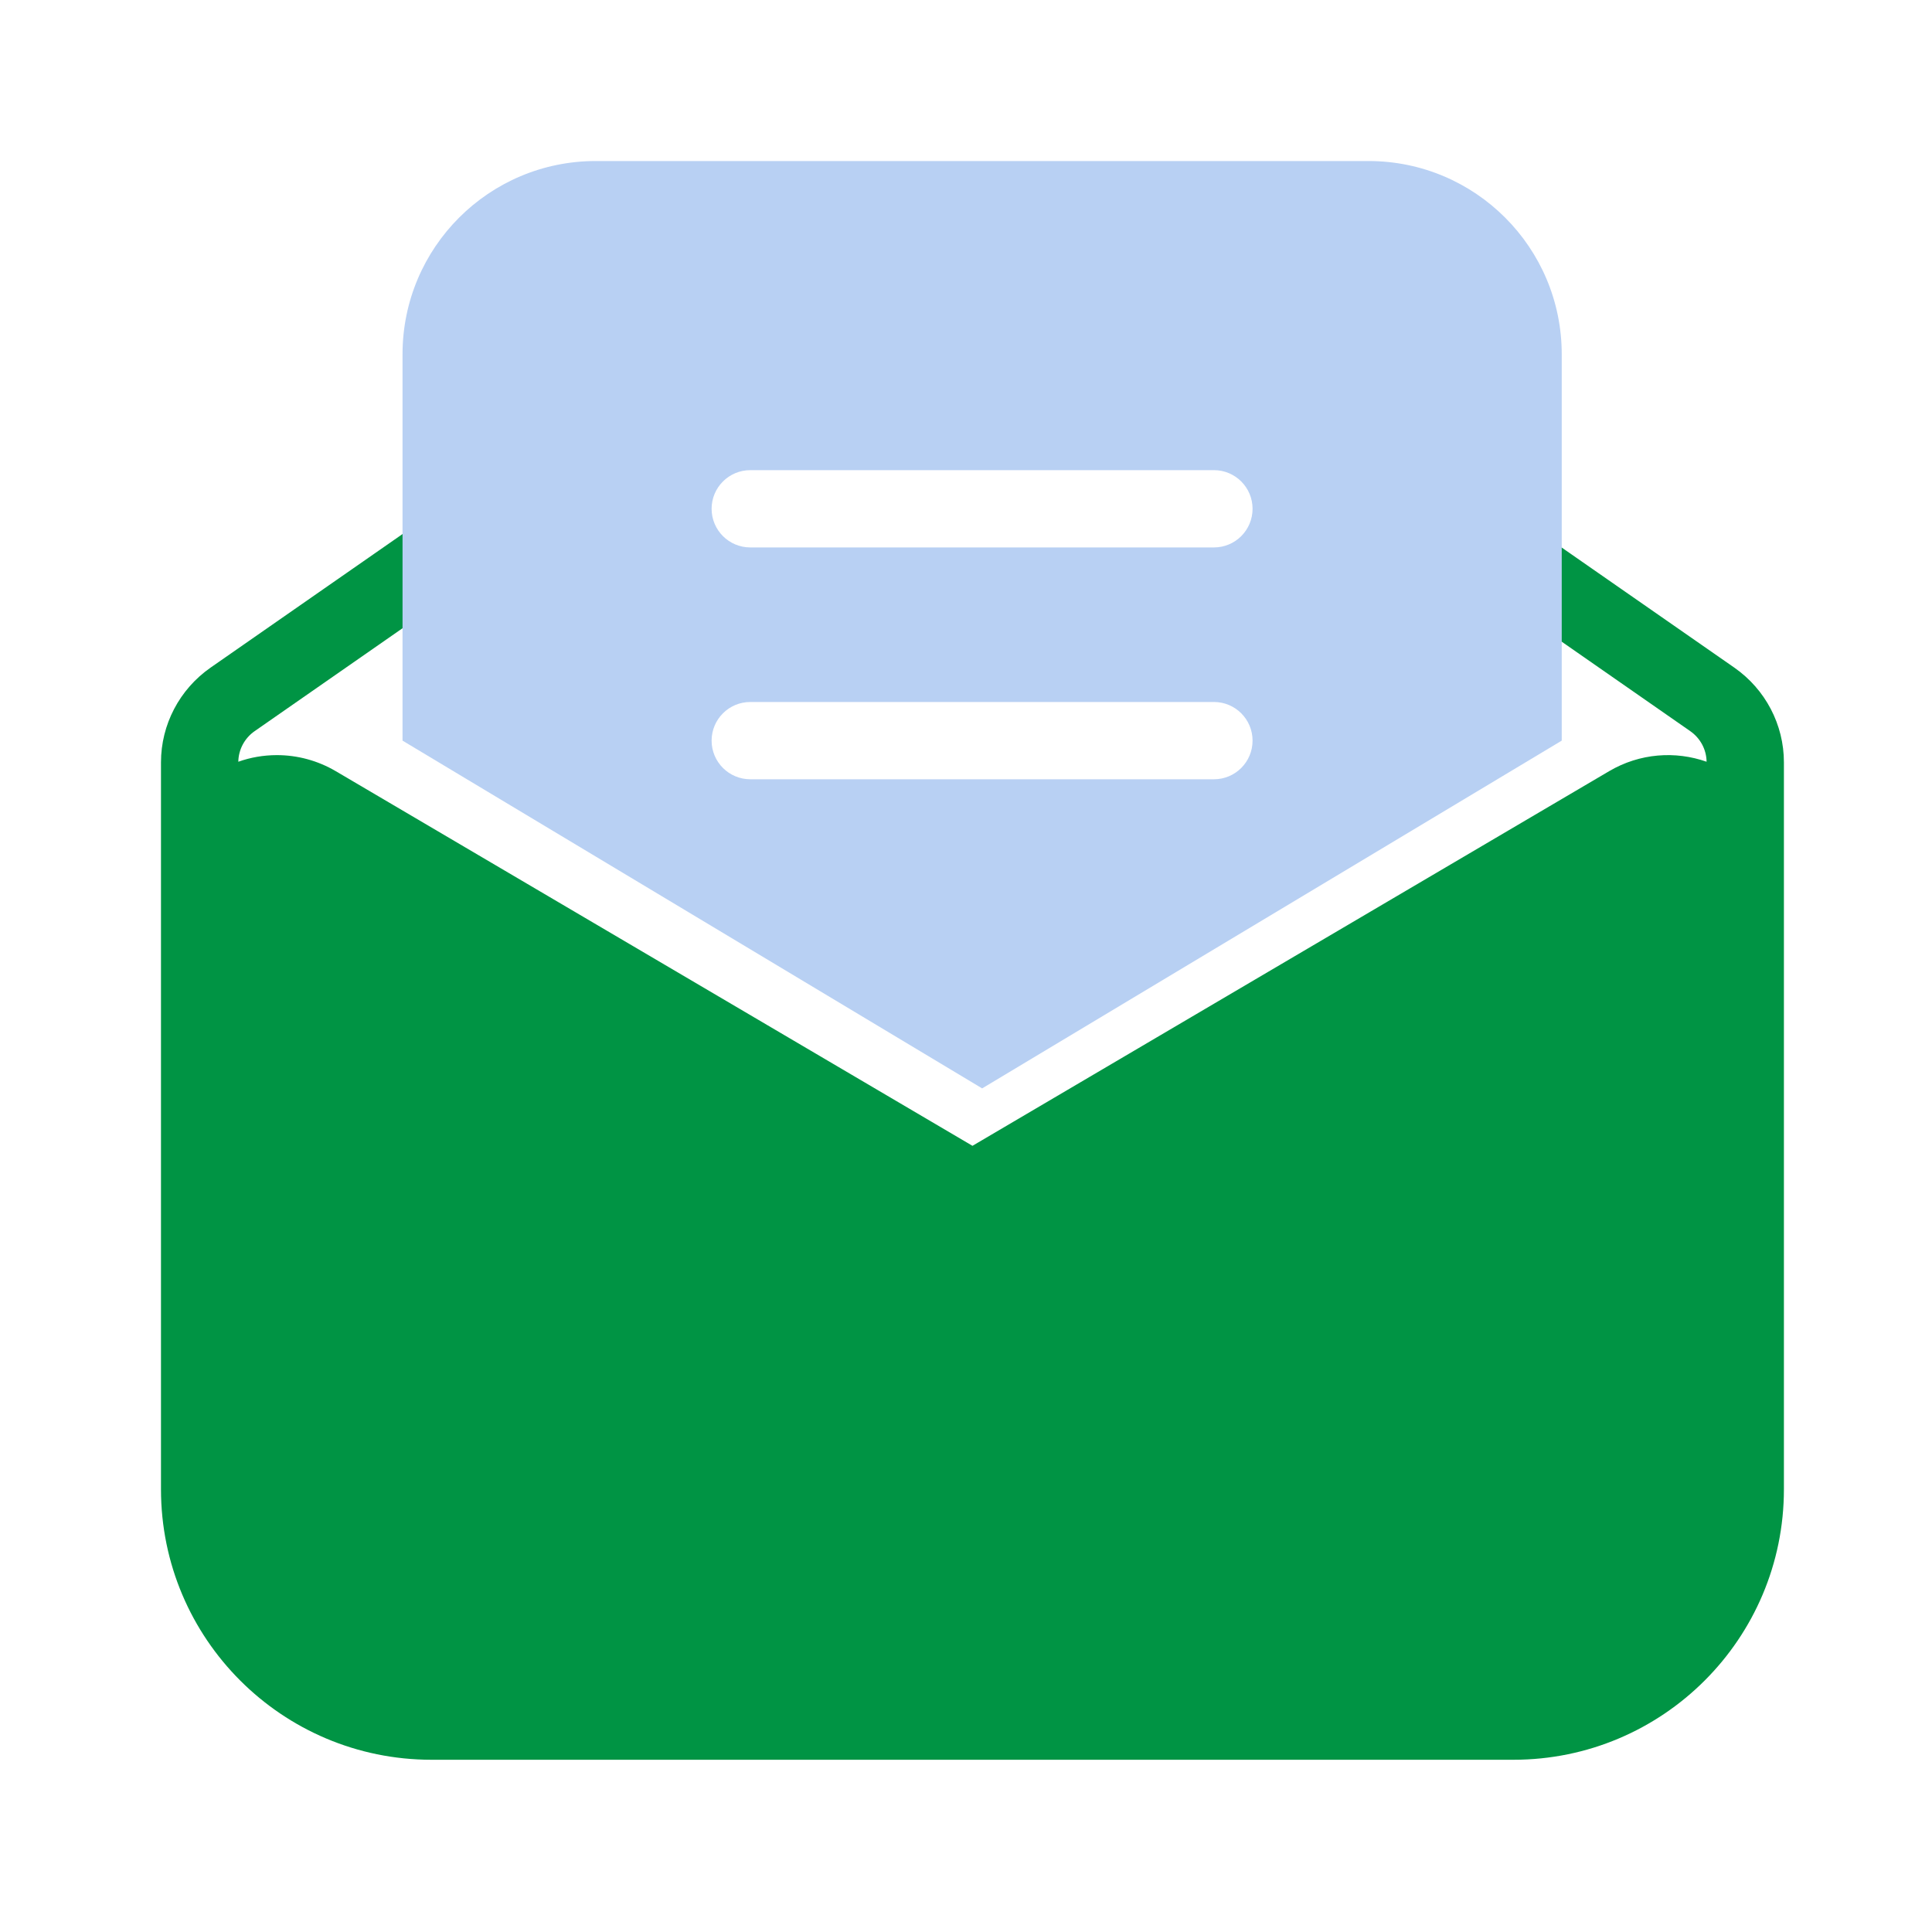<svg width="40" height="40" viewBox="0 0 40 40" fill="none" xmlns="http://www.w3.org/2000/svg">
    <path fill-rule="evenodd" clip-rule="evenodd"
          d="M36.934 15.783V30.834C36.934 33.927 34.426 36.434 31.334 36.434H8.934C5.841 36.434 3.333 33.927 3.333 30.834V15.783C3.333 15.002 3.717 14.271 4.359 13.823L8.449 10.977C8.811 10.725 9.31 10.814 9.562 11.177C9.815 11.54 9.725 12.038 9.363 12.291L5.273 15.137C5.063 15.283 4.938 15.519 4.934 15.771C5.184 15.682 5.453 15.634 5.734 15.634C6.161 15.634 6.582 15.749 6.951 15.966L20.134 23.723L33.316 15.966C33.952 15.592 34.689 15.544 35.333 15.771C35.33 15.519 35.204 15.283 34.994 15.137L31.021 12.372C30.659 12.12 30.569 11.621 30.822 11.259C31.074 10.896 31.573 10.806 31.935 11.059L35.908 13.823C36.55 14.271 36.934 15.002 36.934 15.783Z"
          fill="#009444"/>
    <path fill-rule="evenodd" clip-rule="evenodd"
          d="M8.334 15.334V7.334C8.334 5.125 10.124 3.334 12.334 3.334H28.334C30.543 3.334 32.334 5.125 32.334 7.334V15.334L20.334 22.534L8.334 15.334ZM15.534 11.334H25.134C25.575 11.334 25.933 10.976 25.933 10.534C25.933 10.092 25.575 9.734 25.134 9.734H15.534C15.092 9.734 14.733 10.092 14.733 10.534C14.733 10.976 15.092 11.334 15.534 11.334ZM25.933 15.334C25.933 15.776 25.575 16.134 25.134 16.134H15.534C15.092 16.134 14.733 15.776 14.733 15.334C14.733 14.892 15.092 14.534 15.534 14.534H25.134C25.575 14.534 25.933 14.892 25.933 15.334Z"
          fill="#B8D0F3"/>
</svg>


